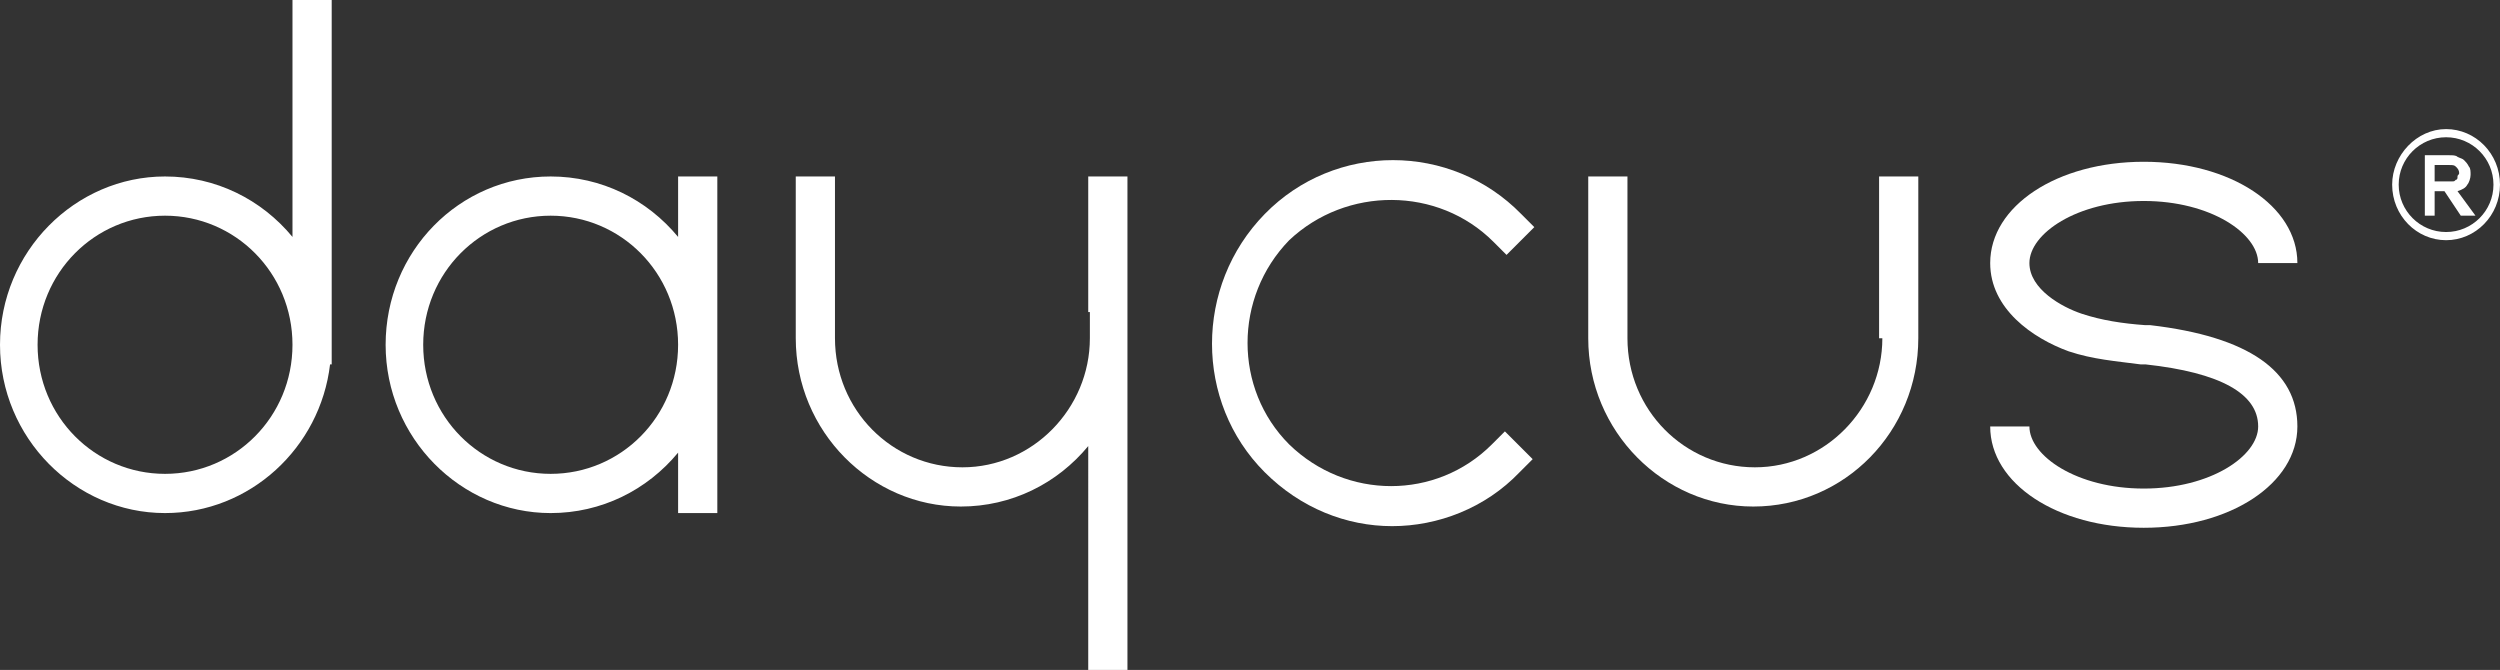 <?xml version="1.0" encoding="utf-8"?>
<!-- Generator: Adobe Illustrator 24.1.1, SVG Export Plug-In . SVG Version: 6.00 Build 0)  -->
<svg version="1.1" id="Layer_1" xmlns="http://www.w3.org/2000/svg" xmlns:xlink="http://www.w3.org/1999/xlink" x="0px" y="0px"
	 viewBox="0 0 153 41" style="enable-background:new 0 0 153 41;" xml:space="preserve">
<rect x="0" y="0" width="153" height="41" fill="#333333" stroke="none"/>
<style type="text/css">
	.st0{clip-path:url(#SVGID_2_);fill:#FFFFFF;}
</style>
<g>
	<defs>
		<rect id="SVGID_1_" width="153" height="41"/>
	</defs>
	<clipPath id="SVGID_2_">
		<use xlink:href="#SVGID_1_"  style="overflow:visible;"/>
	</clipPath>
	<path class="st0" d="M91.4,14.8l0.8,0.8l1.7-1.7l-0.8-0.8c-4.3-4.4-11.4-4.4-15.7,0c-4.3,4.4-4.3,11.5,0,15.8
		c2.2,2.2,5,3.3,7.8,3.3c2.8,0,5.7-1.1,7.8-3.3l0.8-0.8l-1.7-1.7l-0.8,0.8c-3.4,3.4-8.9,3.4-12.4,0c-3.4-3.4-3.4-9,0-12.5
		C82.4,11.4,88,11.4,91.4,14.8"/>
	<path class="st0" d="M66.7,19.1v1.6c0,4.3-3.5,7.9-7.8,7.9c-4.3,0-7.8-3.5-7.8-7.9v-9.9h-2.4v9.9c0,5.7,4.6,10.3,10.1,10.3
		c3.1,0,5.9-1.4,7.8-3.7V41H69V20.7v-1.6v-8.3h-2.4V19.1z"/>
	<path class="st0" d="M115.2,20.7c0,4.3-3.5,7.9-7.8,7.9c-4.3,0-7.8-3.5-7.8-7.9v-9.9h-2.4v9.9c0,5.7,4.6,10.3,10.1,10.3
		c5.6,0,10.1-4.6,10.1-10.3v-9.9h-2.4V20.7z"/>
	<path class="st0" d="M41.5,14.5c-1.9-2.3-4.7-3.7-7.8-3.7c-5.6,0-10.1,4.6-10.1,10.3s4.6,10.3,10.1,10.3c3.1,0,5.9-1.4,7.8-3.7v3.7
		h2.4V10.8h-2.4V14.5z M33.7,29c-4.3,0-7.8-3.5-7.8-7.9s3.5-7.9,7.8-7.9c4.3,0,7.8,3.5,7.8,7.9S38,29,33.7,29"/>
	<path class="st0" d="M17.9,14.5c-1.9-2.3-4.7-3.7-7.8-3.7C4.6,10.8,0,15.4,0,21.1s4.6,10.3,10.1,10.3c5.2,0,9.5-4,10.1-9.1h0.1V0
		h-2.4V14.5z M10.1,29c-4.3,0-7.8-3.5-7.8-7.9s3.5-7.9,7.8-7.9c4.3,0,7.8,3.5,7.8,7.9S14.4,29,10.1,29"/>
	<path class="st0" d="M131.6,19.9l-0.3,0c-1.4-0.1-2.7-0.3-3.9-0.7c-1.2-0.4-3.2-1.5-3.2-3.1c0-1.8,2.9-3.8,7-3.8c4.1,0,7,2,7,3.8
		h2.4c0-3.5-4.1-6.2-9.4-6.2c-5.3,0-9.4,2.7-9.4,6.2c0,2.8,2.6,4.6,4.8,5.4c1.5,0.5,2.9,0.6,4.4,0.8l0.3,0c4.6,0.5,6.9,1.8,6.9,3.8
		c0,1.8-2.9,3.8-7,3.8c-4.1,0-7-2-7-3.8h-2.4c0,3.5,4.1,6.2,9.4,6.2c5.3,0,9.4-2.7,9.4-6.2C140.6,22.7,137.6,20.6,131.6,19.9"/>
	<path class="st0" d="M149.7,14.7c-1.8,0-3.3-1.5-3.3-3.4c0-1.8,1.5-3.4,3.3-3.4c1.8,0,3.3,1.5,3.3,3.4
		C153,13.2,151.5,14.7,149.7,14.7 M149.7,8.4c-1.6,0-2.9,1.3-2.9,2.9c0,1.6,1.3,2.9,2.9,2.9s2.9-1.3,2.9-2.9
		C152.6,9.7,151.3,8.4,149.7,8.4"/>
	<path class="st0" d="M150.6,13.2l-1-1.5H149v1.5h-0.6V9.5h1.5c0.2,0,0.4,0,0.5,0.1c0.2,0.1,0.3,0.1,0.4,0.2
		c0.1,0.1,0.2,0.2,0.3,0.4c0.1,0.1,0.1,0.3,0.1,0.5c0,0.2-0.1,0.5-0.2,0.6c-0.1,0.2-0.3,0.3-0.6,0.4l1.1,1.5H150.6z M150.1,11.1
		c0.1,0,0.1,0,0.2-0.1c0.1,0,0.1-0.1,0.1-0.2c0-0.1,0.1-0.1,0.1-0.2c0-0.2-0.1-0.3-0.2-0.4c-0.1-0.1-0.2-0.1-0.4-0.1H149v1h0.9
		C150,11.1,150,11.1,150.1,11.1"/>
</g>
</svg>
